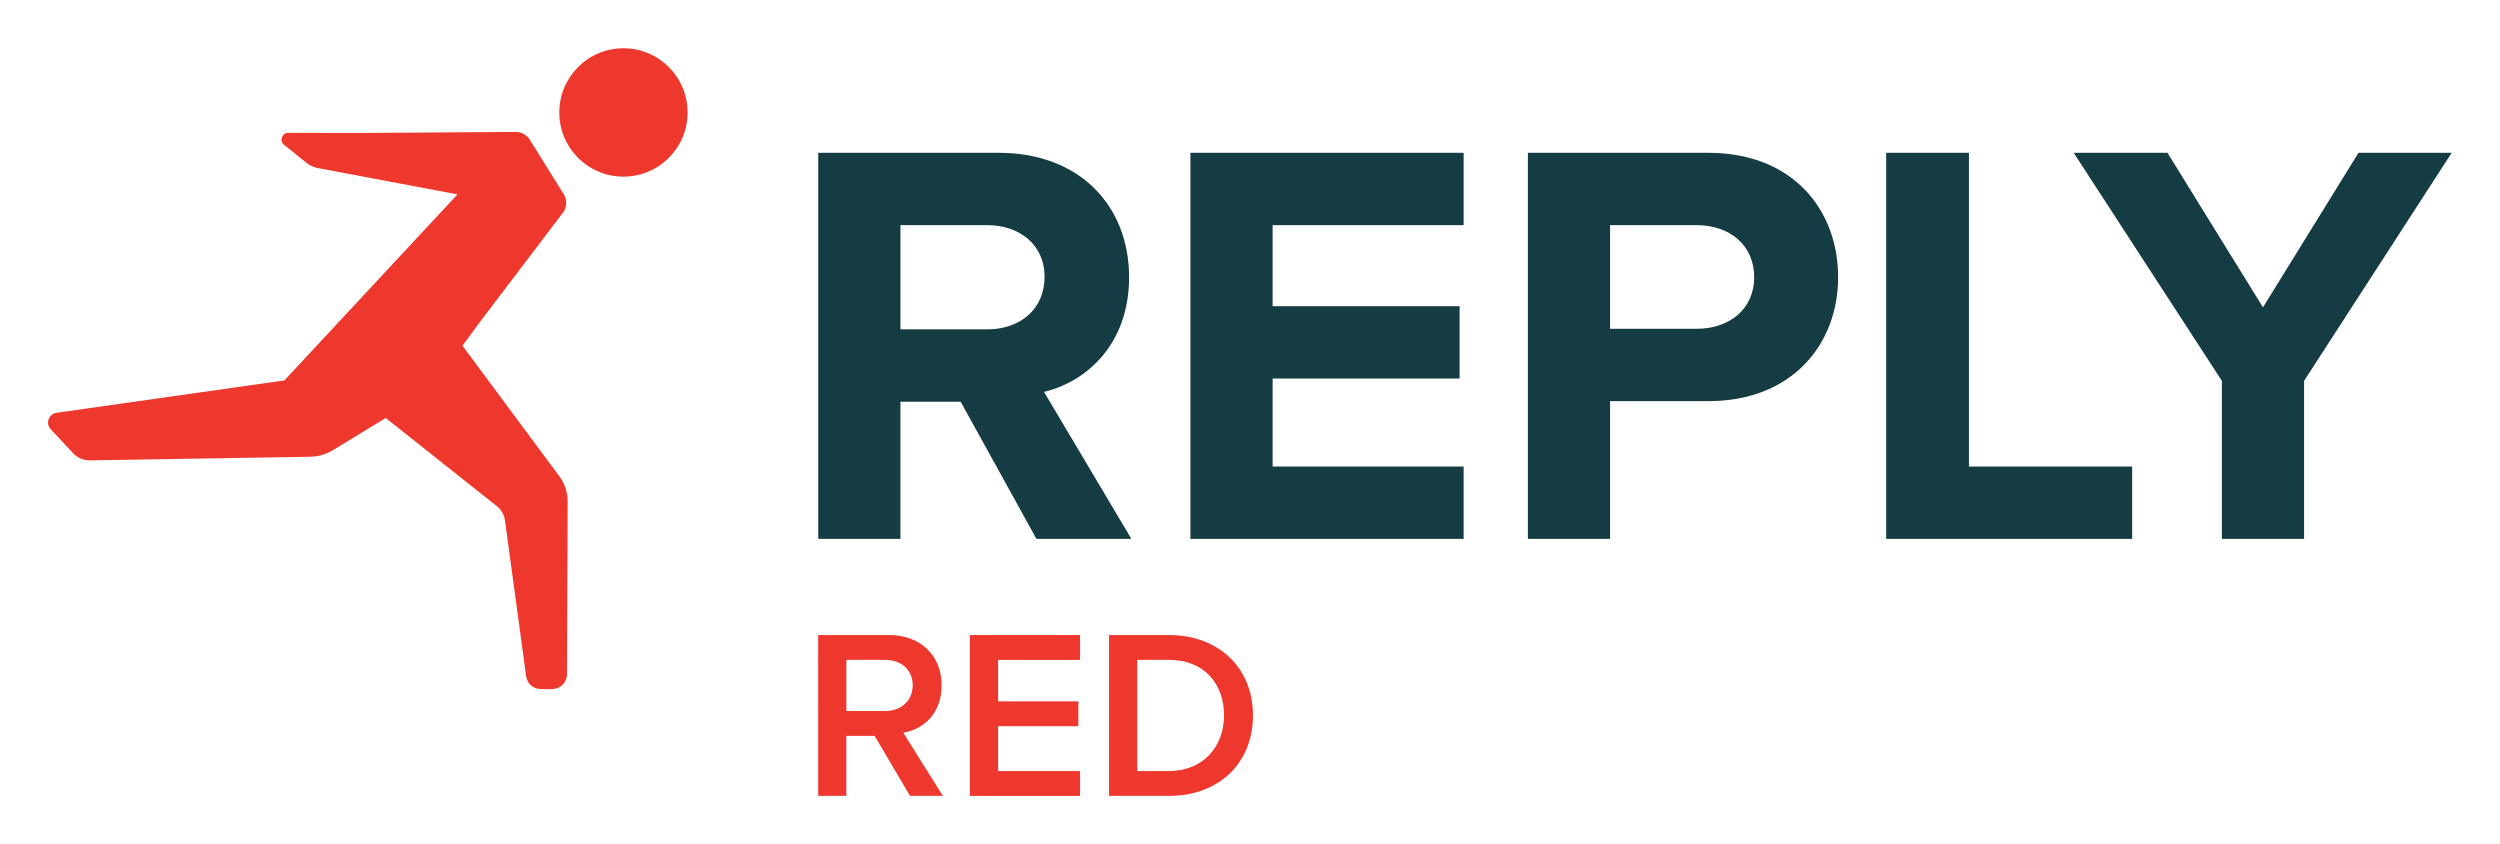 <svg xmlns="http://www.w3.org/2000/svg" role="img" viewBox="-16.37 -16.37 851.24 287.24"><title>Red Reply logo</title><g fill-opacity="1" fill-rule="nonzero" stroke="none" transform="matrix(1.333 0 0 -1.333 0 254.627) scale(.1)"><path fill="#ee382d" d="M1469.7 1909.72c-90.61 0-163.86-73.45-163.86-164.16 0-90.43 73.25-163.77 163.86-163.77 90.44 0 163.87 73.34 163.87 163.77 0 90.71-73.43 164.16-163.87 164.16"/><path fill="#ee382d" d="M1110.29 1220.06l204.75 269.53c10.47 13.78 11.34 32.59 2.18 47.28l-86.96 139.54c-7.67 12.3-21.18 19.74-35.68 19.64l-375.346-2.62-205.793.15c-16.109.01-23.269-20.24-10.726-30.36l57.668-46.5c8.109-6.54 17.715-10.98 27.957-12.91l357.44-67.34-442.159-475.19-581.957-82.663C1.516 975.754-7.09 951.406 6.793 936.52l56.836-60.95c11.246-12.07 27.078-18.8 43.566-18.519l561.797 9.219c20.809.339 41.149 6.23 58.922 17.05l134.609 81.973 284.097-225.492c11.19-8.879 18.51-21.742 20.43-35.903l54.08-398.179c2.55-18.778 18.58-32.778 37.53-32.778h28.94c20.86 0 37.79 16.868 37.87 37.731l1.65 441.887c.09 22.8-7.21 45.019-20.79 63.332l-247.87 334.099 51.83 70.07"/><path fill="#153b43" d="M2545.41 1326.25c0 81.32-63.58 131.59-146.38 131.59h-221.78V1191.7h221.78c82.8 0 146.38 50.28 146.38 134.55zm-20.7-669.789l-193.69 350.429h-153.77V656.461h-209.96v986.199h461.32c205.51 0 332.67-134.54 332.67-317.89 0-172.98-110.9-267.61-217.35-292.75l223.27-375.559h-242.49"/><path fill="#153b43" d="M2917.96 656.461v986.199h697.89v-184.82h-487.93v-207h477.58v-184.82h-477.58V841.281h487.93v-184.82h-697.89"/><path fill="#153b43" d="M4358.05 1324.77c0 82.8-63.58 133.07-146.38 133.07h-221.79v-264.66h221.79c82.8 0 146.38 50.27 146.38 131.59zm-578.12-668.309v986.199h461.31c214.39 0 331.2-144.89 331.2-317.89 0-171.51-118.29-316.41-331.2-316.41h-251.36V656.461h-209.95"/><path fill="#153b43" d="M4695.13 656.461v986.199h211.44V841.281h416.96v-184.82h-628.4"/><path fill="#153b43" d="M5552.68 656.461v403.649l-378.51 582.55h239.53l243.96-394.77 243.96 394.77h238.05l-377.03-582.55V656.461h-209.96"/><path fill="#ee382d" d="M2208.53 282.738c0 39.434-29.57 64.684-70.23 64.684h-99.17V216.828h99.17c40.66 0 70.23 25.883 70.23 65.91zM2201.75 0l-90.55 153.379h-72.07V0h-72.07v410.871h180.48c81.32 0 134.91-52.359 134.91-128.742 0-72.699-48.05-112.738-97.95-120.738L2285.53 0h-83.78"/><path fill="#ee382d" d="M2354.55 0v410.871h281.51v-63.449h-209.44V241.469h205.13V178.02h-205.13V63.449h209.44V0h-281.51"/><path fill="#ee382d" d="M3003.83 205.738c0 78.852-49.28 141.684-140.45 141.684h-81.31V63.449h80.7c89.31 0 141.06 64.063 141.06 142.289zM2710 0v410.871h152.77c128.74 0 214.98-85.012 214.98-205.133C3077.75 84.391 2991.51 0 2863.38 0H2710"/></g></svg>